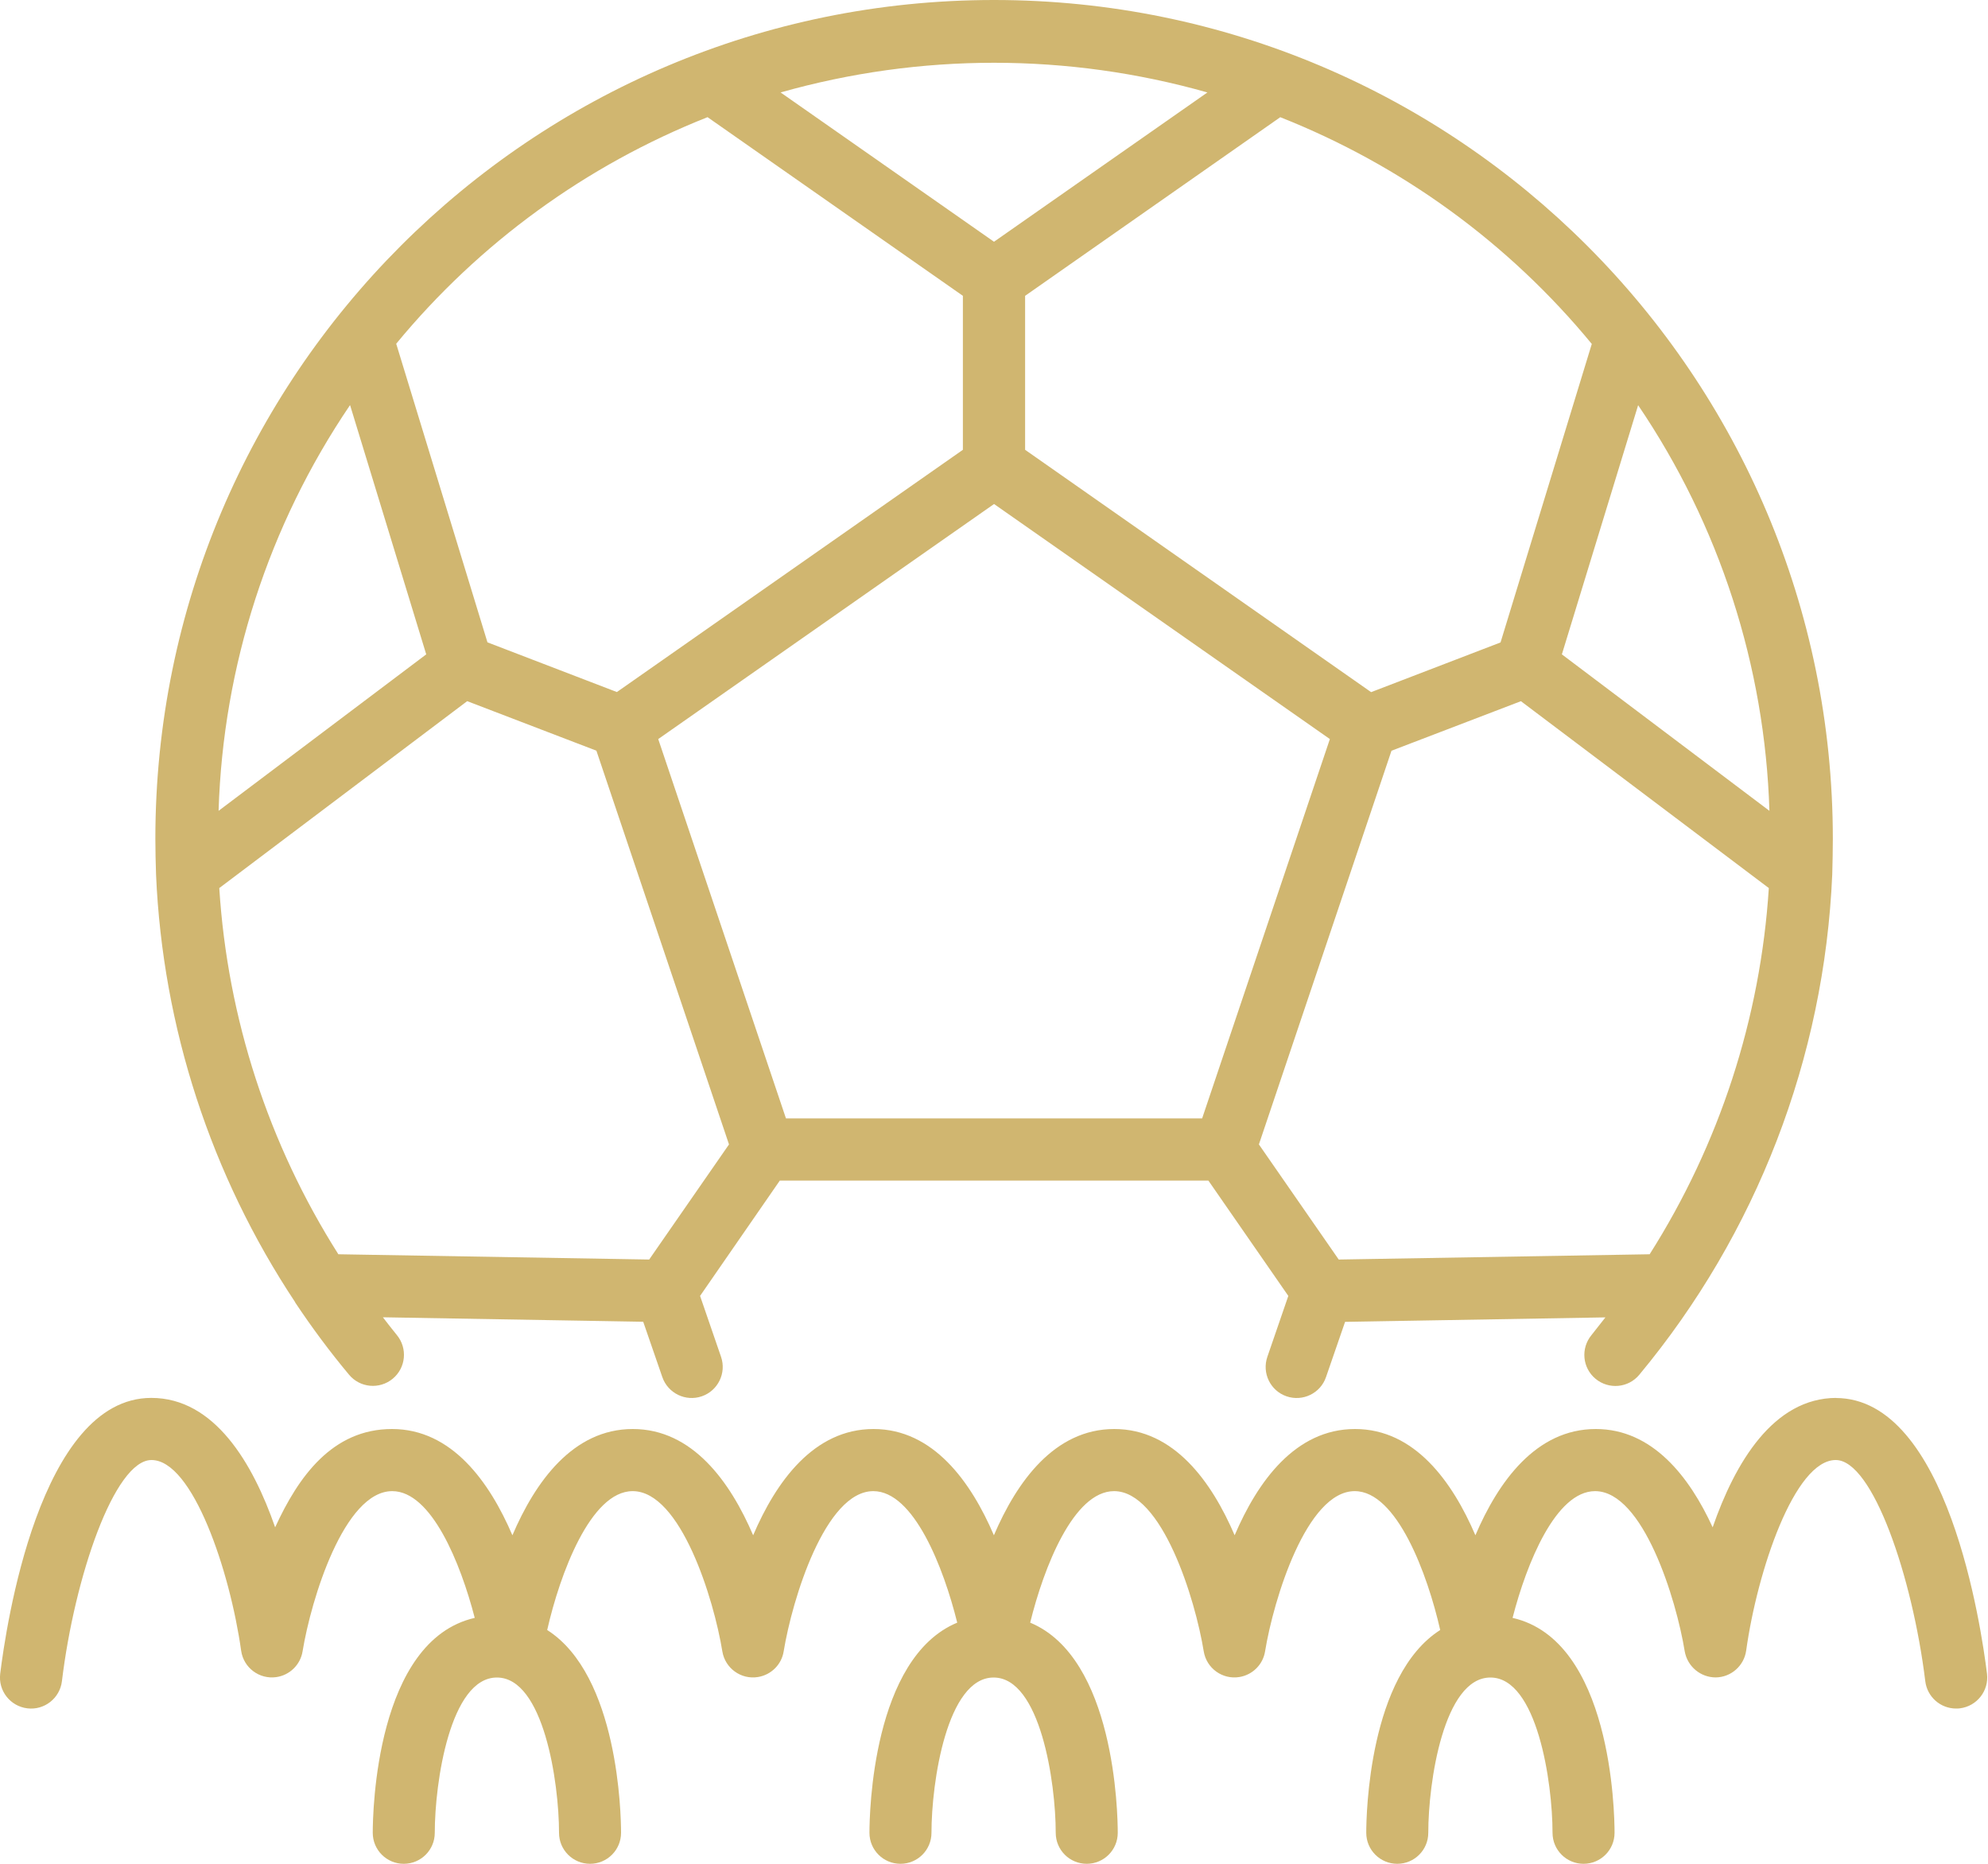 <?xml version="1.0" encoding="UTF-8"?>
<svg id="Livello_2" xmlns="http://www.w3.org/2000/svg" viewBox="0 0 200 187.5">
  <defs>
    <style>
      .cls-1 {
        fill: #d0b670;
      }
    </style>
  </defs>
  <g id="Layer_1">
    <g>
      <path class="cls-1" d="M29.69,131.02c1.68,2.52,3.48,4.95,5.42,7.27,1.1,1.33,3.07,1.51,4.4.41,1.33-1.1,1.51-3.07.41-4.4h0c-.48-.58-.94-1.19-1.4-1.78l26.19.45,1.92,5.56c.56,1.63,2.34,2.5,3.97,1.94,1.63-.56,2.5-2.34,1.94-3.97l-2.11-6.13,8.02-11.6h43.12l8.04,11.6-2.11,6.13c-.56,1.63.3,3.41,1.93,3.97,1.63.56,3.41-.3,3.97-1.93,0,0,0,0,0,0l1.92-5.56,26.19-.45c-.47.6-.94,1.2-1.4,1.78-1.1,1.33-.92,3.3.41,4.4s3.3.92,4.4-.41c11.8-14.2,18.62-31.88,19.41-50.33.03-1.18.06-2.37.06-3.58C184.38,37.78,146.61,0,100,0S15.63,37.78,15.63,84.38h0c0,1.22.03,2.4.07,3.63.67,15.34,5.51,30.21,14,43ZM35.22,40.76l7.66,25.07-20.89,15.74c.45-14.58,5.03-28.73,13.22-40.81h0ZM47.01,70.54l12.99,4.98,13.34,39.61-8.03,11.58-31.27-.53c-7.03-11.08-11.15-23.75-11.98-36.84l24.95-18.81ZM100,50.7l33.79,23.65-12.85,38.16h-41.87l-12.85-38.16,33.79-23.65ZM140,75.52l13.01-4.98,24.94,18.8c-.84,13.09-4.96,25.76-11.99,36.84l-31.28.53-8.03-11.58,13.34-39.61ZM164.8,40.76c8.18,12.07,12.76,26.23,13.21,40.81l-20.88-15.74,7.67-25.06ZM160.14,34.6l-9.18,30.03-13.02,5-34.81-24.38v-15.49l25.67-17.97c12.21,4.83,22.99,12.67,31.34,22.81ZM121.47,9.3l-21.47,15.02-21.47-15.02c14.04-3.98,28.9-3.98,42.94,0ZM71.2,11.8l25.67,17.96v15.49l-34.81,24.37-13.02-5-9.18-30.04c8.35-10.13,19.13-17.97,31.34-22.8h0Z"/>
      <path class="cls-1" d="M184.76,140.63c-6.37,0-10.22,6.56-12.46,13.02-2.33-5.08-6.05-9.89-11.76-9.89-6.02,0-9.81,5.31-12.11,10.69-2.3-5.36-6.09-10.69-12.11-10.69s-9.81,5.31-12.11,10.69c-2.3-5.36-6.09-10.69-12.11-10.69s-9.81,5.31-12.11,10.69c-2.3-5.36-6.09-10.69-12.11-10.69s-9.81,5.31-12.11,10.69c-2.3-5.36-6.09-10.69-12.11-10.69s-9.81,5.31-12.11,10.69c-2.3-5.36-6.09-10.69-12.11-10.69s-9.43,4.81-11.76,9.89c-2.24-6.45-6.1-13.02-12.46-13.02C3.96,140.63.59,163.75.02,168.38c-.21,1.71,1.01,3.27,2.73,3.48,1.71.21,3.27-1.01,3.48-2.73,1.27-10.52,5.3-22.25,9.01-22.25,4.14,0,7.89,11.14,9.02,19.18.24,1.71,1.82,2.9,3.53,2.66,1.35-.19,2.43-1.24,2.65-2.59.86-5.26,4.19-16.12,9.02-16.12,3.94,0,6.87,7.23,8.3,12.75-9.94,2.27-10.26,19.53-10.26,21.62,0,1.73,1.4,3.12,3.12,3.12h0c1.73,0,3.12-1.4,3.12-3.12,0-5.1,1.56-15.62,6.25-15.62s6.25,10.53,6.25,15.62c0,1.73,1.4,3.12,3.12,3.12h0c1.73,0,3.12-1.4,3.12-3.12,0-1.87-.27-15.83-7.43-20.4,1.27-5.6,4.36-13.97,8.6-13.97,4.83,0,8.17,10.87,9.02,16.12.28,1.7,1.88,2.86,3.59,2.58,1.33-.22,2.37-1.26,2.58-2.58.86-5.26,4.19-16.12,9.02-16.12,4.06,0,7.06,7.66,8.44,13.23-8.53,3.54-8.83,19.16-8.83,21.14,0,1.73,1.4,3.12,3.12,3.12h0c1.73,0,3.12-1.4,3.12-3.12,0-5.1,1.56-15.62,6.25-15.62s6.25,10.53,6.25,15.62c0,1.73,1.4,3.12,3.12,3.12h0c1.73,0,3.12-1.4,3.12-3.12,0-1.98-.29-17.6-8.81-21.14,1.37-5.57,4.37-13.23,8.44-13.23,4.83,0,8.17,10.87,9.02,16.12.28,1.7,1.88,2.86,3.59,2.58,1.33-.22,2.37-1.26,2.58-2.58.86-5.26,4.19-16.12,9.02-16.12,4.24,0,7.33,8.37,8.6,13.97-7.17,4.57-7.44,18.53-7.44,20.4,0,1.73,1.4,3.12,3.12,3.12h0c1.73,0,3.12-1.4,3.12-3.12,0-5.1,1.56-15.62,6.25-15.62s6.25,10.53,6.25,15.62c0,1.73,1.4,3.12,3.12,3.12h0c1.73,0,3.12-1.4,3.12-3.12,0-2.09-.31-19.36-10.26-21.62,1.42-5.52,4.36-12.75,8.3-12.75,4.83,0,8.17,10.87,9.02,16.12.27,1.52,1.59,2.62,3.12,2.62,1.54-.02,2.84-1.16,3.06-2.69,1.12-8.04,4.87-19.18,9.01-19.18,3.71,0,7.72,11.73,9.01,22.25.19,1.57,1.52,2.75,3.1,2.75.13,0,.25,0,.38-.02,1.71-.21,2.93-1.76,2.73-3.47-.57-4.62-3.94-27.75-15.22-27.75Z"/>
    </g>
  </g>
</svg>